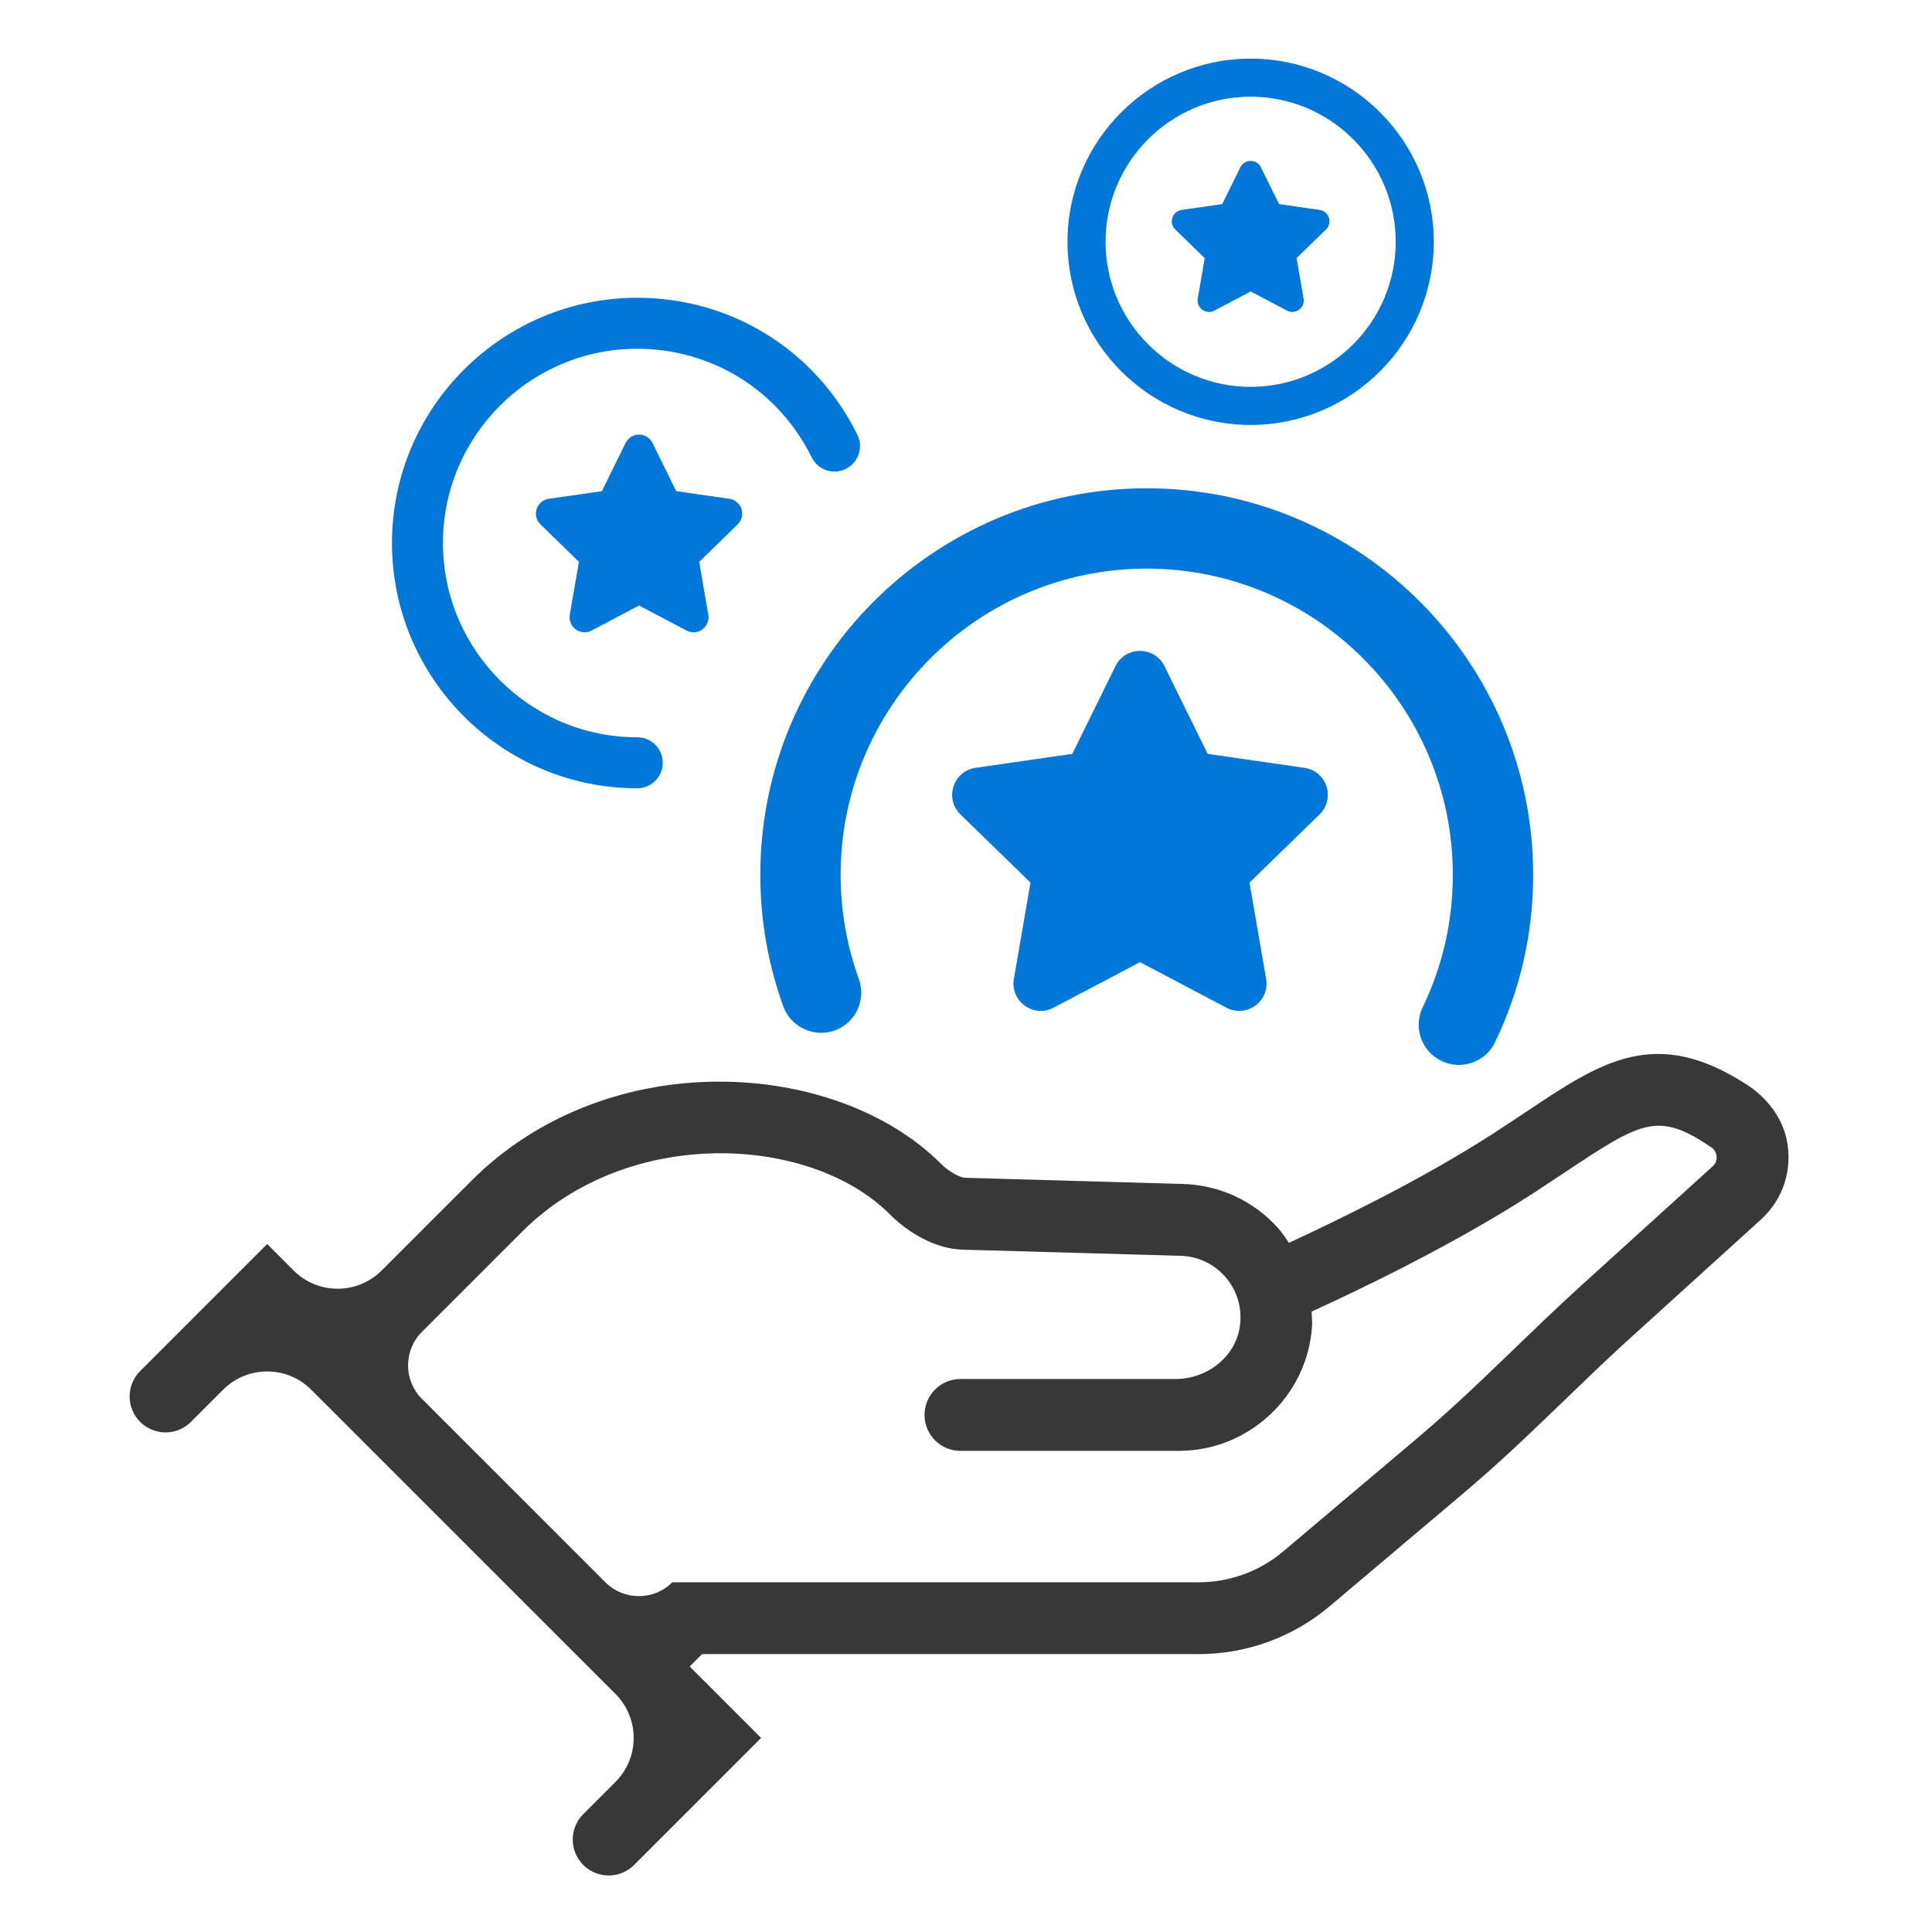 <?xml version="1.0" encoding="UTF-8"?>
<svg id="katman_1" data-name="katman 1" xmlns="http://www.w3.org/2000/svg" version="1.1" viewBox="0 0 800 800">
  <defs>
    <style>
      .cls-1 {
        fill: #0077d9;
      }

      .cls-1, .cls-2 {
        stroke-width: 0px;
      }

      .cls-2 {
        fill: #393839;
      }
    </style>
  </defs>
  <path class="cls-2" d="M723.17,449.04c-37.67-24.37-60.05-9.47-90.82,11.08l-13.89,9.16c-30,19.37-66.06,36.74-84.75,45.34-1.44-2.12-2.83-4.27-4.59-6.21-10.2-11.28-24.19-17.73-39.39-18.16l-90.15-2.56c-2.27-.06-7.06-2.83-10.01-5.85-43.3-43.33-137.7-49.61-194.46,7.17l-37.07,37.07c-10.07,10.07-26.39,10.07-36.46,0l-10.95-10.95-52.6,52.6c-5.81,5.81-5.81,15.23,0,21.04h0c5.81,5.81,15.23,5.81,21.04,0l13.33-13.33c10.07-10.07,26.39-10.07,36.46,0l125.98,125.97c10.07,10.07,10.07,26.39,0,36.47l-13.32,13.32c-5.81,5.81-5.81,15.23,0,21.04h0c5.81,5.81,15.23,5.81,21.04,0l52.6-52.6-29.58-29.57,5.14-5.14h205.66c19.85,0,39.06-7.03,54.23-19.84l55.21-46.64c15.46-13.06,28.32-25.47,41.56-38.23,8.38-8.1,16.93-16.35,26.38-24.98l55.48-50.32c8.99-8.2,13.05-20.31,10.69-32.52-1.88-9.72-8.42-18-16.73-23.38ZM709.2,482.93l-55.47,50.32c-9.7,8.86-18.46,17.29-27.04,25.57-12.76,12.32-25.17,24.31-40.09,36.92l-55.2,46.63c-9.8,8.28-22.21,12.82-35.03,12.82h-217.98c-7.65,7.65-20.06,7.65-27.71,0l-75.98-75.97c-7.65-7.65-7.65-20.06,0-27.72l41.44-41.44c44.17-44.17,119.48-40.09,152.25-7.31,2.31,2.39,14.67,14.27,30.35,14.71l90.14,2.55c7.01.19,13.47,3.17,18.18,8.37,5.2,5.74,7.49,13.35,6.29,21.12-1.95,12.66-13.75,21.51-26.56,21.51h-89.08c-8.21,0-14.88,6.66-14.88,14.88h0c0,8.22,6.66,14.88,14.88,14.88h90.45c28.87,0,53.08-22.57,55.11-51.35.16-2.14-.09-4.22-.17-6.33,18.45-8.39,58.07-27.23,91.5-48.81l14.28-9.42c31.38-20.96,38.01-24.45,59.72-9.79,1.77,1.19,2.14,2.9,2.21,3.81.06.91-.06,2.64-1.6,4.05Z"/>
  <g>
    <path class="cls-1" d="M474.83,202.19c-88.23,0-160,71.79-160,160.02,0,18.73,3.2,37.06,9.52,54.52,3.13,8.62,12.72,13.04,21.31,9.97,8.62-3.13,13.09-12.67,9.97-21.31-5-13.81-7.54-28.33-7.54-43.19,0-69.89,56.85-126.75,126.74-126.75s126.75,56.86,126.75,126.75c0,19.26-4.21,37.73-12.47,54.9-4,8.28-.52,18.22,7.75,22.2,2.34,1.12,4.79,1.66,7.21,1.66,6.19,0,12.13-3.46,14.99-9.4,10.48-21.72,15.79-45.06,15.79-69.35,0-88.23-71.79-160.02-160.02-160.02Z"/>
    <path class="cls-1" d="M517.87,175.96c41.82,0,75.83-34.03,75.83-75.84s-34.02-75.84-75.83-75.84-75.84,34.02-75.84,75.84,34.03,75.84,75.84,75.84ZM517.87,40.04c33.13,0,60.07,26.95,60.07,60.07s-26.94,60.08-60.07,60.08-60.08-26.95-60.08-60.08,26.95-60.07,60.08-60.07Z"/>
    <path class="cls-1" d="M498.85,106.87l-2.89,16.73c-.67,3.88,3.41,6.84,6.89,5.01l15.02-7.92,15.02,7.92c3.48,1.84,7.56-1.12,6.89-5.01l-2.89-16.73,12.17-11.84c2.82-2.75,1.27-7.54-2.63-8.1l-16.81-2.42-7.5-15.23c-1.74-3.53-6.78-3.53-8.52,0l-7.5,15.23-16.81,2.42c-3.9.56-5.45,5.35-2.63,8.1l12.17,11.84Z"/>
    <path class="cls-1" d="M263.87,305.29c-44.36,0-80.45-36.09-80.45-80.45s36.09-80.43,80.45-80.43c30.89,0,58.55,17.22,72.21,44.94,2.6,5.26,8.98,7.42,14.13,4.81,5.23-2.58,7.39-8.9,4.81-14.13-17.23-35-52.15-56.73-91.15-56.73-56,0-101.56,45.56-101.56,101.55s45.56,101.56,101.56,101.56c5.83,0,10.56-4.73,10.56-10.56s-4.73-10.56-10.56-10.56Z"/>
    <path class="cls-1" d="M540.11,317.94l-40.05-5.78-17.87-36.31c-4.15-8.42-16.15-8.42-20.3,0l-17.87,36.31-40.05,5.78c-9.29,1.34-13,12.76-6.27,19.3l29.01,28.22-6.88,39.88c-1.6,9.25,8.12,16.31,16.42,11.93l35.8-18.87,35.8,18.87c8.3,4.38,18.02-2.68,16.42-11.93l-6.88-39.88,29.01-28.22c6.73-6.55,3.02-17.96-6.27-19.3Z"/>
    <path class="cls-1" d="M302,206.54l-22-3.17-9.81-19.94c-2.28-4.62-8.87-4.62-11.15,0l-9.81,19.94-22,3.17c-5.1.74-7.14,7.01-3.44,10.6l15.93,15.5-3.78,21.9c-.88,5.08,4.46,8.95,9.02,6.55l19.66-10.36,19.66,10.36c4.56,2.4,9.89-1.47,9.02-6.55l-3.78-21.9,15.93-15.5c3.7-3.59,1.66-9.87-3.44-10.6Z"/>
  </g>
</svg>